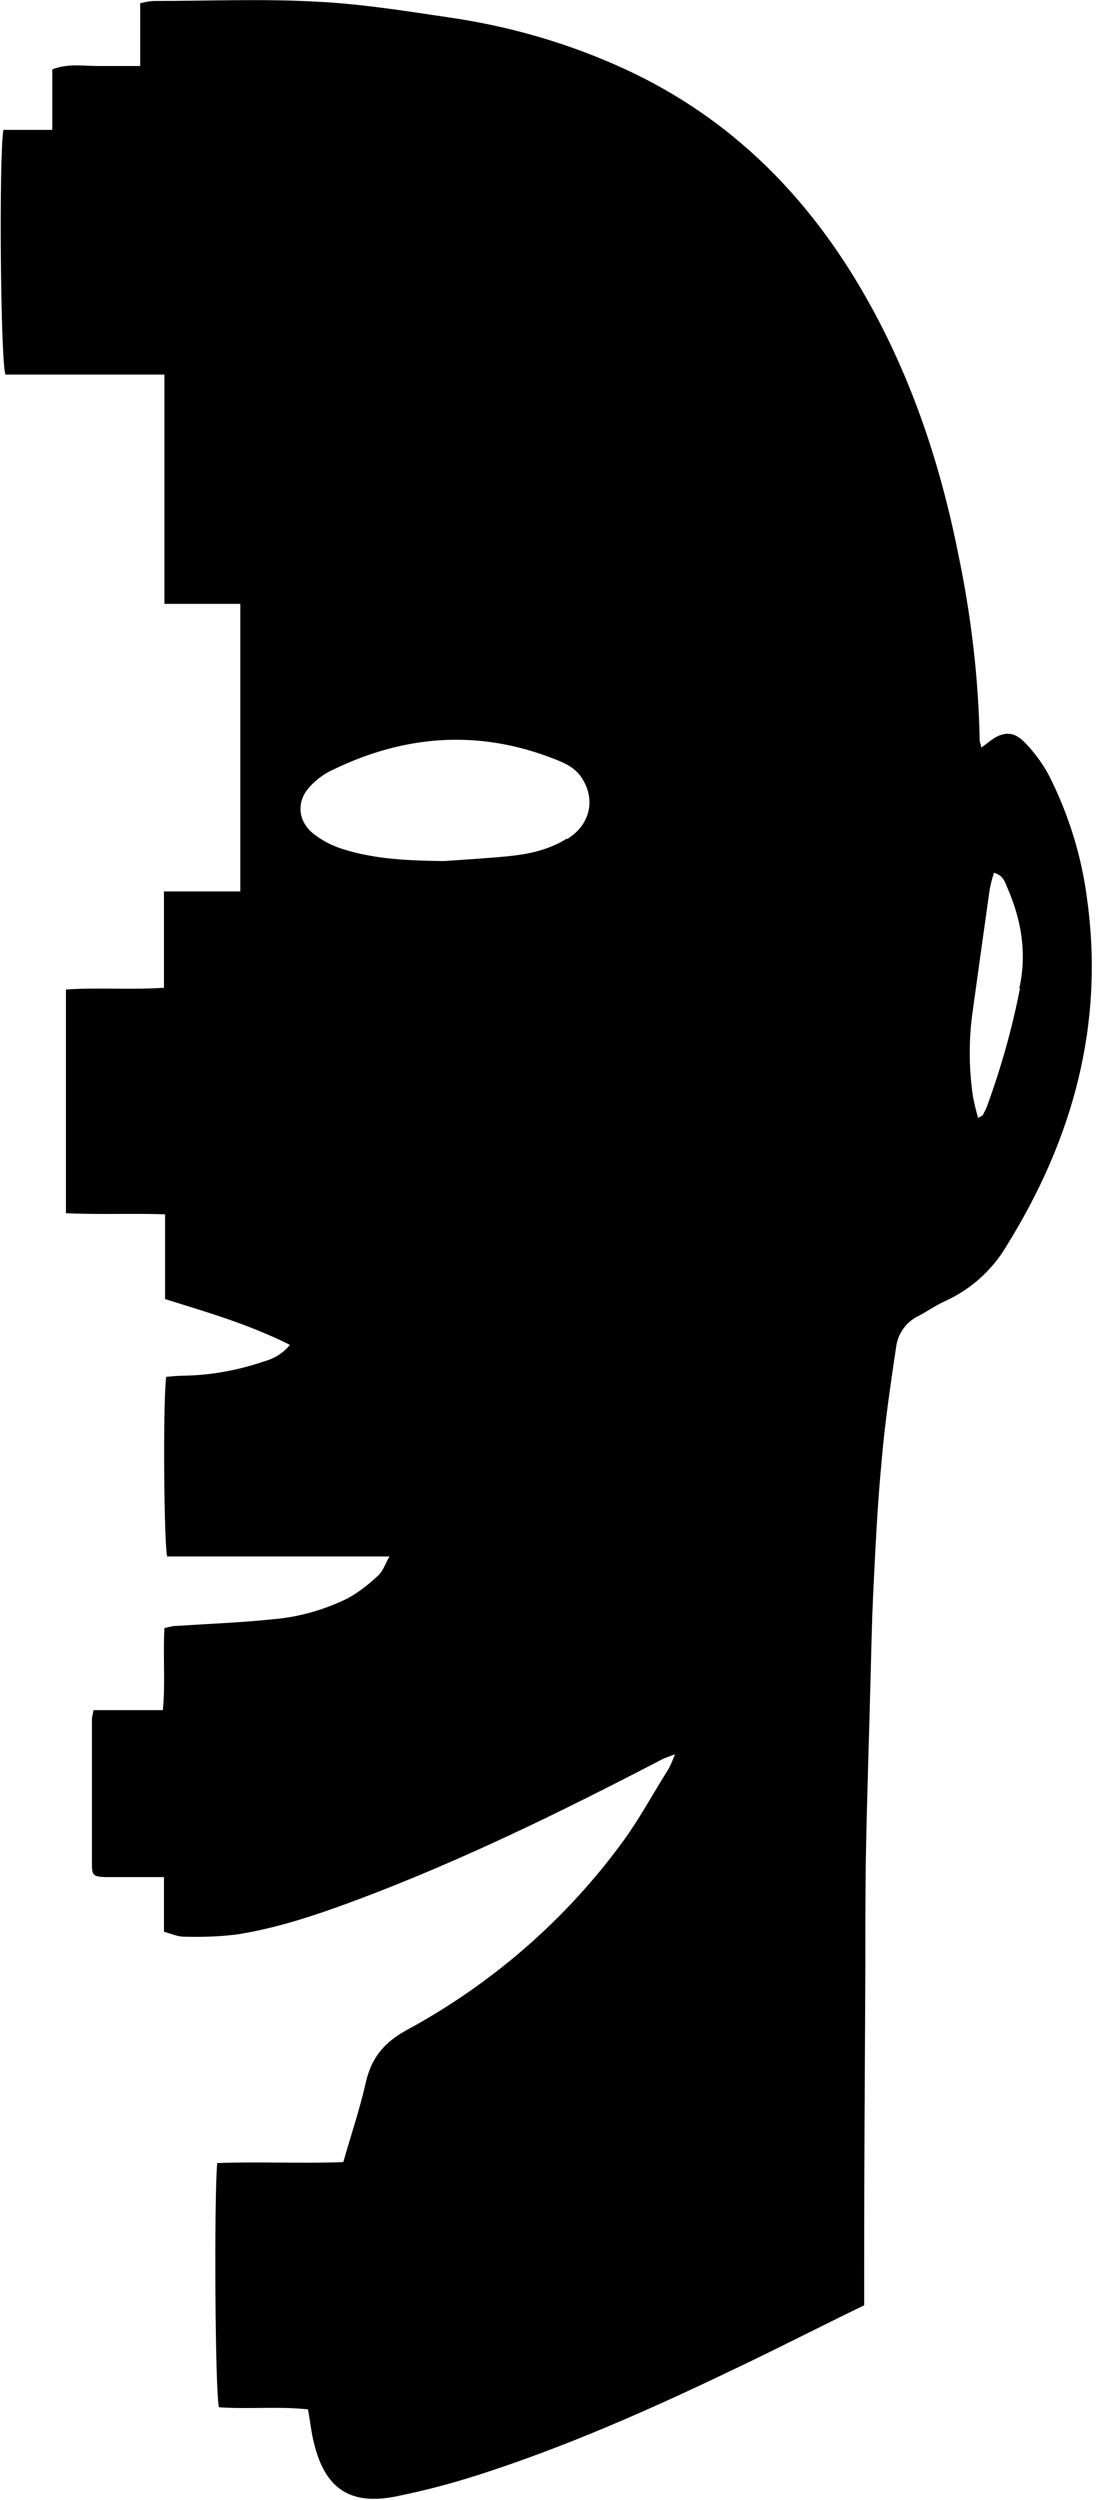 <svg width="132" height="300" viewBox="0 0 132 300" fill="none" xmlns="http://www.w3.org/2000/svg">
<g clip-path="url(#clip0_351_677)">
<path fill-rule="evenodd" clip-rule="evenodd" d="M120.906 149.499C119.191 152.408 116.609 154.721 113.584 156.108C112.389 156.628 111.33 157.418 110.135 158.015C108.748 158.748 107.823 160.135 107.63 161.657C106.975 166.089 106.301 170.578 105.915 175.087C105.376 180.636 105.125 186.185 104.856 191.734C104.721 194.721 104.663 197.63 104.586 200.539C104.393 208.208 104.124 215.819 103.989 223.487C103.931 228.035 103.931 232.678 103.931 237.225C103.873 248.67 103.796 260.038 103.796 271.484V276.647C98.439 279.229 93.218 281.927 87.881 284.451C77.958 289.21 67.919 293.642 57.418 297.013C54.117 298.067 50.809 298.927 47.495 299.595C42.081 300.655 39.056 298.67 37.727 293.237C37.399 291.985 37.264 290.655 36.995 289.133C33.43 288.748 29.865 289.133 26.301 288.882C25.838 287.36 25.703 263.873 26.089 259.576C31.118 259.383 36.147 259.653 41.233 259.46C42.158 256.204 43.218 253.102 43.931 249.923C44.605 246.956 46.108 245.106 48.902 243.584C59.133 238.035 68.054 230.289 74.933 220.828C76.84 218.189 78.42 215.279 80.154 212.505C80.54 211.907 80.809 211.175 81.079 210.52C80.212 210.848 79.75 210.983 79.287 211.252C67.457 217.399 55.569 223.218 43.083 227.919C38.324 229.692 33.507 231.349 28.478 232.139C26.359 232.408 24.239 232.466 22.062 232.408C21.349 232.408 20.617 232.081 19.692 231.811V225.26C18.439 225.26 13.931 225.26 12.678 225.26C11.233 225.202 11.041 225.067 11.041 223.738C11.041 217.919 11.041 212.042 11.041 206.223C11.098 205.896 11.233 205.222 11.233 205.222H19.557C19.885 201.927 19.557 198.748 19.75 195.376C20.289 195.241 20.809 195.106 21.349 195.106C25.164 194.855 28.941 194.721 32.775 194.316C35.877 194.065 38.921 193.198 41.754 191.811C43.083 191.079 44.258 190.154 45.395 189.094C45.992 188.574 46.243 187.707 46.782 186.782H20.077C19.692 185.202 19.557 168.208 19.962 165.222C20.675 165.164 21.407 165.087 22.139 165.087C25.376 165.029 28.613 164.432 31.715 163.372C32.91 163.044 34.027 162.389 34.817 161.387C29.923 158.94 24.971 157.495 19.827 155.896V145.722C15.781 145.588 11.889 145.78 7.919 145.588V118.748C11.754 118.478 15.588 118.805 19.692 118.536V106.975H28.863V72.466H19.75V44.952H0.655C0.058 43.372 -0.135 18.767 0.405 15.588H6.282V8.324C8.189 7.591 9.981 7.919 11.619 7.919C13.276 7.919 14.933 7.919 16.84 7.919V0.385C17.438 0.25 18.035 0.116 18.632 0.116C25.048 0.116 31.445 -0.154 37.861 0.193C43.276 0.443 48.632 1.31 53.989 2.1C60.848 3.102 67.457 4.952 73.796 7.726C86.744 13.353 96.339 22.601 103.411 34.644C109.152 44.412 112.794 55.067 115.029 66.166C116.609 73.642 117.534 81.252 117.669 88.921C117.746 89.191 117.881 89.711 117.881 89.711L118.998 88.863C120.443 87.803 121.696 87.726 122.967 88.979C124.149 90.173 125.138 91.496 125.935 92.948C128.305 97.591 129.904 102.678 130.559 107.823C132.678 122.967 128.844 136.724 120.906 149.499ZM68.112 100.694C70.829 99.037 71.561 96.069 69.962 93.487C69.172 92.158 67.862 91.561 66.474 91.04C57.476 87.534 48.632 88.189 40.039 92.351C38.979 92.813 37.996 93.545 37.206 94.412C35.607 96.127 35.742 98.439 37.534 99.961C38.594 100.828 39.846 101.484 41.156 101.888C45.068 103.141 49.23 103.275 53.314 103.333C55.896 103.141 58.536 103.006 61.176 102.736C63.623 102.486 66.012 101.946 68.112 100.617V100.694ZM122.428 118.613C123.353 114.451 122.698 110.482 121.041 106.647C120.713 105.934 120.578 105.067 119.384 104.74C119.133 105.53 118.921 106.32 118.806 107.187C118.131 111.946 117.476 116.705 116.821 121.406C116.359 124.643 116.359 128.015 116.821 131.31C116.956 132.235 117.206 133.16 117.476 134.162C117.881 133.892 118.073 133.892 118.073 133.757C118.266 133.372 118.459 133.044 118.594 132.64C120.251 128.073 121.58 123.391 122.505 118.613H122.428Z" fill="black"/>
</g>
<defs>
<clipPath id="clip0_351_677">
<rect width="131.214" height="300" fill="white"/>
</clipPath>
</defs>
</svg>
